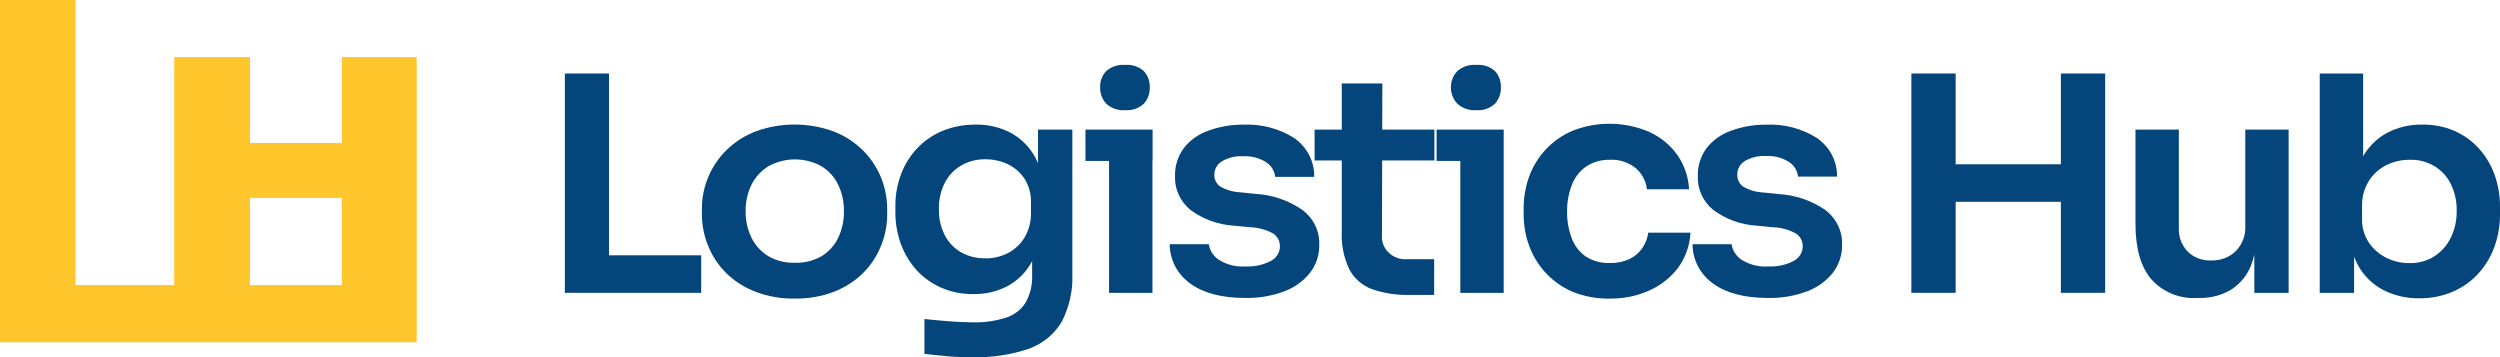 <svg width="252" height="36" viewBox="0 0 252 36" fill="none" xmlns="http://www.w3.org/2000/svg">
<path d="M42.003 34.501H0V0H7.606V28.734H42.003V34.501Z" fill="#FFC72B"/>
<path d="M42.003 28.74H34.456V19.95H25.202V28.74H17.564V5.754H25.202V14.408H34.456V5.754H42.003V28.74Z" fill="#FFC72B"/>
<path d="M56.937 29.518V7.409H61.389V29.518H56.937ZM60.776 29.518V25.736H70.682V29.518H60.776Z" fill="#04457B"/>
<path d="M80.129 30.096C78.763 30.124 77.405 29.887 76.136 29.4C75.037 28.978 74.041 28.343 73.208 27.534C72.423 26.755 71.808 25.832 71.399 24.821C70.981 23.82 70.762 22.752 70.753 21.673V21.051C70.747 19.947 70.966 18.852 71.399 17.829C71.825 16.812 72.455 15.886 73.254 15.104C74.088 14.292 75.09 13.657 76.194 13.238C78.71 12.325 81.484 12.325 84 13.238C85.081 13.651 86.063 14.272 86.885 15.064C87.708 15.855 88.353 16.801 88.782 17.841C89.209 18.866 89.428 19.96 89.428 21.064V21.686C89.422 22.765 89.203 23.834 88.782 24.834C88.373 25.845 87.758 26.767 86.972 27.546C86.141 28.354 85.147 28.989 84.052 29.412C82.804 29.887 81.471 30.119 80.129 30.096ZM80.129 26.488C81.081 26.52 82.022 26.284 82.837 25.81C83.567 25.355 84.146 24.707 84.504 23.944C84.891 23.111 85.083 22.206 85.066 21.294C85.085 20.369 84.886 19.453 84.485 18.613C84.118 17.845 83.528 17.197 82.785 16.747C81.976 16.302 81.061 16.068 80.129 16.068C79.198 16.068 78.282 16.302 77.473 16.747C76.729 17.2 76.133 17.847 75.754 18.613C75.346 19.451 75.142 20.368 75.16 21.294C75.143 22.208 75.342 23.114 75.742 23.944C76.107 24.706 76.69 25.354 77.422 25.81C78.237 26.284 79.177 26.52 80.129 26.488Z" fill="#04457B"/>
<path d="M98.055 36C97.241 36 96.407 36 95.554 35.913C94.701 35.826 93.913 35.77 93.183 35.67V32.156C93.932 32.236 94.74 32.311 95.599 32.38C96.459 32.448 97.273 32.492 98.023 32.492C99.183 32.528 100.341 32.364 101.441 32.006C102.259 31.738 102.951 31.198 103.393 30.482C103.841 29.667 104.064 28.754 104.039 27.832V24.585L104.982 22.526C104.964 23.866 104.63 25.184 104.007 26.383C103.467 27.395 102.637 28.237 101.616 28.809C100.547 29.378 99.341 29.666 98.12 29.642C97.021 29.661 95.932 29.449 94.927 29.02C93.966 28.608 93.107 28.004 92.407 27.247C91.712 26.473 91.173 25.581 90.817 24.616C90.438 23.575 90.247 22.478 90.255 21.375V20.753C90.246 19.654 90.443 18.562 90.837 17.53C91.204 16.562 91.764 15.673 92.485 14.911C93.197 14.166 94.068 13.576 95.037 13.182C96.072 12.762 97.184 12.551 98.307 12.56C99.588 12.529 100.854 12.832 101.971 13.437C103.025 14.038 103.874 14.922 104.414 15.981C105.041 17.26 105.374 18.654 105.389 20.068L104.633 20.193V13.064H108.091V27.583C108.165 29.259 107.798 30.926 107.024 32.429C106.291 33.676 105.127 34.635 103.735 35.142C101.915 35.769 99.988 36.06 98.055 36ZM99.315 26.047C100.115 26.056 100.904 25.87 101.609 25.506C102.305 25.139 102.882 24.594 103.276 23.932C103.72 23.173 103.943 22.314 103.923 21.443V20.386C103.946 19.555 103.722 18.734 103.276 18.022C102.866 17.394 102.285 16.887 101.596 16.554C100.891 16.22 100.114 16.05 99.328 16.056C98.471 16.037 97.626 16.253 96.892 16.678C96.18 17.096 95.606 17.7 95.237 18.42C94.82 19.248 94.615 20.162 94.643 21.082C94.618 21.995 94.822 22.899 95.237 23.72C95.607 24.434 96.181 25.032 96.892 25.443C97.628 25.85 98.466 26.055 99.315 26.034V26.047Z" fill="#04457B"/>
<path d="M109.415 16.224V13.064H116.181V16.212L109.415 16.224ZM113.409 11.104C113.062 11.133 112.713 11.089 112.385 10.976C112.057 10.864 111.758 10.684 111.509 10.451C111.09 9.999 110.869 9.408 110.895 8.802C110.868 8.201 111.089 7.613 111.509 7.166C111.763 6.941 112.063 6.769 112.39 6.662C112.718 6.554 113.064 6.515 113.409 6.544C113.751 6.513 114.096 6.553 114.422 6.66C114.747 6.767 115.045 6.94 115.296 7.166C115.706 7.617 115.922 8.203 115.897 8.802C115.92 9.405 115.706 9.995 115.296 10.451C115.049 10.685 114.753 10.865 114.427 10.978C114.101 11.091 113.754 11.134 113.409 11.104ZM111.793 29.518V13.064H116.168V29.518H111.793Z" fill="#04457B"/>
<path d="M125.525 30.034C123.173 30.034 121.331 29.555 120 28.597C119.351 28.138 118.823 27.539 118.46 26.847C118.096 26.155 117.906 25.391 117.906 24.616H121.842C121.89 24.923 122.001 25.217 122.168 25.482C122.336 25.747 122.557 25.977 122.818 26.159C123.63 26.687 124.606 26.932 125.583 26.855C126.455 26.898 127.323 26.709 128.091 26.308C128.37 26.166 128.604 25.953 128.767 25.692C128.93 25.431 129.016 25.132 129.015 24.827C129.021 24.57 128.96 24.315 128.837 24.087C128.714 23.858 128.533 23.664 128.31 23.521C127.572 23.127 126.744 22.914 125.9 22.899L124.388 22.75C122.788 22.653 121.255 22.096 119.987 21.151C119.48 20.734 119.078 20.211 118.81 19.623C118.543 19.035 118.417 18.396 118.443 17.754C118.412 16.745 118.723 15.754 119.328 14.93C119.947 14.133 120.793 13.528 121.764 13.188C122.903 12.764 124.116 12.553 125.338 12.566C127.138 12.485 128.919 12.951 130.43 13.897C131.077 14.343 131.601 14.934 131.957 15.619C132.313 16.305 132.49 17.063 132.472 17.829H128.536C128.51 17.539 128.418 17.258 128.266 17.007C128.114 16.755 127.906 16.539 127.658 16.373C126.964 15.922 126.135 15.704 125.299 15.751C124.548 15.707 123.801 15.888 123.16 16.267C122.927 16.409 122.735 16.606 122.603 16.839C122.47 17.072 122.402 17.333 122.404 17.599C122.392 17.834 122.442 18.069 122.549 18.281C122.656 18.493 122.818 18.676 123.018 18.812C123.626 19.155 124.311 19.351 125.015 19.384L126.527 19.54C128.233 19.632 129.876 20.191 131.263 21.151C131.82 21.561 132.266 22.094 132.565 22.704C132.864 23.315 133.007 23.985 132.982 24.659C133.006 25.678 132.679 26.675 132.052 27.496C131.382 28.333 130.489 28.978 129.467 29.362C128.212 29.833 126.872 30.062 125.525 30.034Z" fill="#04457B"/>
<path d="M132.51 16.174V13.064H144.588V16.174H132.51ZM142.165 29.729C140.846 29.769 139.531 29.57 138.288 29.145C137.297 28.769 136.485 28.056 136.006 27.142C135.448 25.949 135.189 24.647 135.25 23.34V8.411H139.341L139.302 23.639C139.268 23.974 139.311 24.312 139.429 24.629C139.547 24.946 139.736 25.233 139.984 25.471C140.231 25.709 140.53 25.892 140.859 26.005C141.188 26.119 141.539 26.16 141.887 26.128H144.562V29.729H142.165Z" fill="#04457B"/>
<path d="M144.808 16.224V13.064H151.573V16.212L144.808 16.224ZM148.808 11.104C148.46 11.132 148.11 11.089 147.781 10.976C147.452 10.863 147.153 10.684 146.901 10.451C146.473 10.002 146.241 9.412 146.255 8.802C146.241 8.197 146.472 7.61 146.901 7.166C147.157 6.941 147.458 6.769 147.786 6.661C148.115 6.554 148.463 6.514 148.808 6.544C149.15 6.514 149.495 6.554 149.82 6.661C150.146 6.768 150.444 6.94 150.695 7.166C151.101 7.62 151.313 8.204 151.289 8.802C151.312 9.404 151.1 9.992 150.695 10.451C150.448 10.685 150.152 10.864 149.826 10.977C149.5 11.09 149.153 11.133 148.808 11.104ZM147.199 29.518V13.064H151.573V29.518H147.199Z" fill="#04457B"/>
<path d="M162.301 30.096C160.968 30.132 159.644 29.883 158.423 29.369C157.394 28.913 156.478 28.251 155.735 27.428C155.016 26.629 154.465 25.704 154.113 24.703C153.759 23.701 153.58 22.65 153.583 21.593V21.014C153.578 19.926 153.764 18.845 154.132 17.817C154.493 16.813 155.056 15.887 155.787 15.092C156.543 14.277 157.47 13.626 158.507 13.182C159.741 12.694 161.064 12.453 162.398 12.474C163.731 12.495 165.046 12.779 166.262 13.306C167.396 13.826 168.367 14.624 169.079 15.62C169.79 16.649 170.197 17.845 170.255 19.079H166.01C165.923 18.263 165.525 17.507 164.892 16.958C164.163 16.36 163.224 16.055 162.268 16.106C161.411 16.084 160.569 16.326 159.864 16.796C159.206 17.267 158.708 17.917 158.436 18.663C158.106 19.52 157.946 20.429 157.964 21.344C157.951 22.242 158.104 23.135 158.417 23.981C158.682 24.727 159.176 25.377 159.832 25.848C160.561 26.315 161.425 26.548 162.301 26.513C162.97 26.53 163.635 26.393 164.239 26.115C164.763 25.869 165.209 25.494 165.532 25.026C165.861 24.555 166.071 24.016 166.145 23.453H170.397C170.341 24.704 169.92 25.916 169.183 26.949C168.451 27.929 167.476 28.716 166.346 29.238C165.084 29.821 163.7 30.115 162.301 30.096Z" fill="#04457B"/>
<path d="M178.223 30.034C175.871 30.034 174.036 29.555 172.698 28.597C172.049 28.139 171.522 27.539 171.159 26.847C170.796 26.155 170.608 25.391 170.611 24.616H174.54C174.587 24.923 174.698 25.217 174.866 25.482C175.034 25.747 175.254 25.977 175.515 26.159C176.33 26.687 177.308 26.933 178.288 26.855C179.157 26.897 180.023 26.708 180.788 26.308C181.068 26.166 181.302 25.953 181.465 25.692C181.628 25.431 181.714 25.132 181.712 24.827C181.719 24.57 181.658 24.315 181.535 24.087C181.412 23.858 181.23 23.664 181.008 23.521C180.27 23.126 179.442 22.912 178.598 22.899L177.092 22.75C175.49 22.654 173.954 22.097 172.685 21.151C172.178 20.734 171.776 20.211 171.508 19.623C171.241 19.035 171.115 18.396 171.141 17.754C171.11 16.745 171.421 15.754 172.026 14.93C172.646 14.135 173.492 13.53 174.462 13.188C175.601 12.764 176.814 12.553 178.036 12.566C179.836 12.485 181.617 12.951 183.128 13.897C183.772 14.34 184.296 14.927 184.653 15.607C185.009 16.288 185.189 17.042 185.176 17.804H181.241C181.214 17.514 181.122 17.233 180.97 16.982C180.818 16.73 180.611 16.514 180.362 16.348C179.668 15.896 178.839 15.678 178.003 15.726C177.252 15.683 176.505 15.864 175.864 16.243C175.627 16.39 175.433 16.594 175.303 16.835C175.173 17.076 175.11 17.346 175.121 17.617C175.111 17.853 175.161 18.087 175.269 18.299C175.376 18.511 175.536 18.693 175.735 18.831C176.343 19.173 177.028 19.37 177.732 19.403L179.244 19.558C180.943 19.649 182.581 20.201 183.968 21.151C184.522 21.563 184.967 22.096 185.264 22.706C185.562 23.316 185.705 23.986 185.68 24.659C185.704 25.678 185.377 26.675 184.75 27.496C184.081 28.334 183.187 28.979 182.165 29.362C180.909 29.833 179.57 30.061 178.223 30.034Z" fill="#04457B"/>
<path d="M192.666 29.518V7.409H197.131V29.518H192.666ZM196.317 20.342V16.56H208.549V20.342H196.317ZM207.735 29.518V7.409H212.2V29.518H207.735Z" fill="#04457B"/>
<path d="M221.454 30.034C220.593 30.083 219.731 29.941 218.936 29.617C218.142 29.293 217.435 28.797 216.872 28.168C215.795 26.924 215.257 25.058 215.257 22.569V13.064H219.625V22.949C219.58 23.832 219.898 24.697 220.51 25.356C220.821 25.66 221.194 25.896 221.606 26.051C222.018 26.205 222.46 26.274 222.901 26.252C223.358 26.266 223.812 26.191 224.237 26.029C224.662 25.867 225.047 25.623 225.37 25.313C225.698 24.972 225.952 24.571 226.116 24.134C226.281 23.697 226.352 23.232 226.326 22.768V13.064H230.695V29.518H227.237V22.526H227.58C227.625 23.935 227.406 25.34 226.934 26.675C226.56 27.684 225.866 28.554 224.95 29.163C223.965 29.766 222.814 30.069 221.648 30.034H221.454Z" fill="#04457B"/>
<path d="M243.884 30.065C242.59 30.093 241.312 29.794 240.174 29.201C239.093 28.618 238.216 27.739 237.654 26.675C237.01 25.42 236.666 24.043 236.646 22.644H237.292V29.518H233.829V7.409H238.204V18.463L237.04 20.193C237.065 18.722 237.425 17.273 238.094 15.95C238.646 14.882 239.517 13.996 240.594 13.406C241.682 12.83 242.907 12.538 244.149 12.56C245.26 12.54 246.362 12.752 247.38 13.182C248.329 13.595 249.175 14.2 249.861 14.955C250.563 15.732 251.103 16.631 251.451 17.605C251.827 18.668 252.013 19.785 252 20.908V21.53C252.013 22.671 251.823 23.805 251.438 24.883C251.079 25.882 250.521 26.803 249.796 27.596C249.083 28.375 248.2 28.995 247.212 29.412C246.163 29.856 245.029 30.078 243.884 30.065ZM242.908 26.52C243.783 26.54 244.644 26.303 245.376 25.841C246.092 25.374 246.663 24.729 247.031 23.975C247.447 23.124 247.652 22.191 247.632 21.25C247.657 20.309 247.451 19.376 247.031 18.526C246.664 17.779 246.078 17.152 245.346 16.722C244.613 16.292 243.765 16.078 242.908 16.106C242.083 16.098 241.269 16.284 240.536 16.647C239.807 17.017 239.197 17.572 238.772 18.252C238.303 19.022 238.068 19.904 238.094 20.796V22.041C238.067 22.896 238.308 23.739 238.785 24.46C239.235 25.117 239.854 25.651 240.582 26.009C241.303 26.356 242.101 26.531 242.908 26.52Z" fill="#04457B"/>
</svg>
